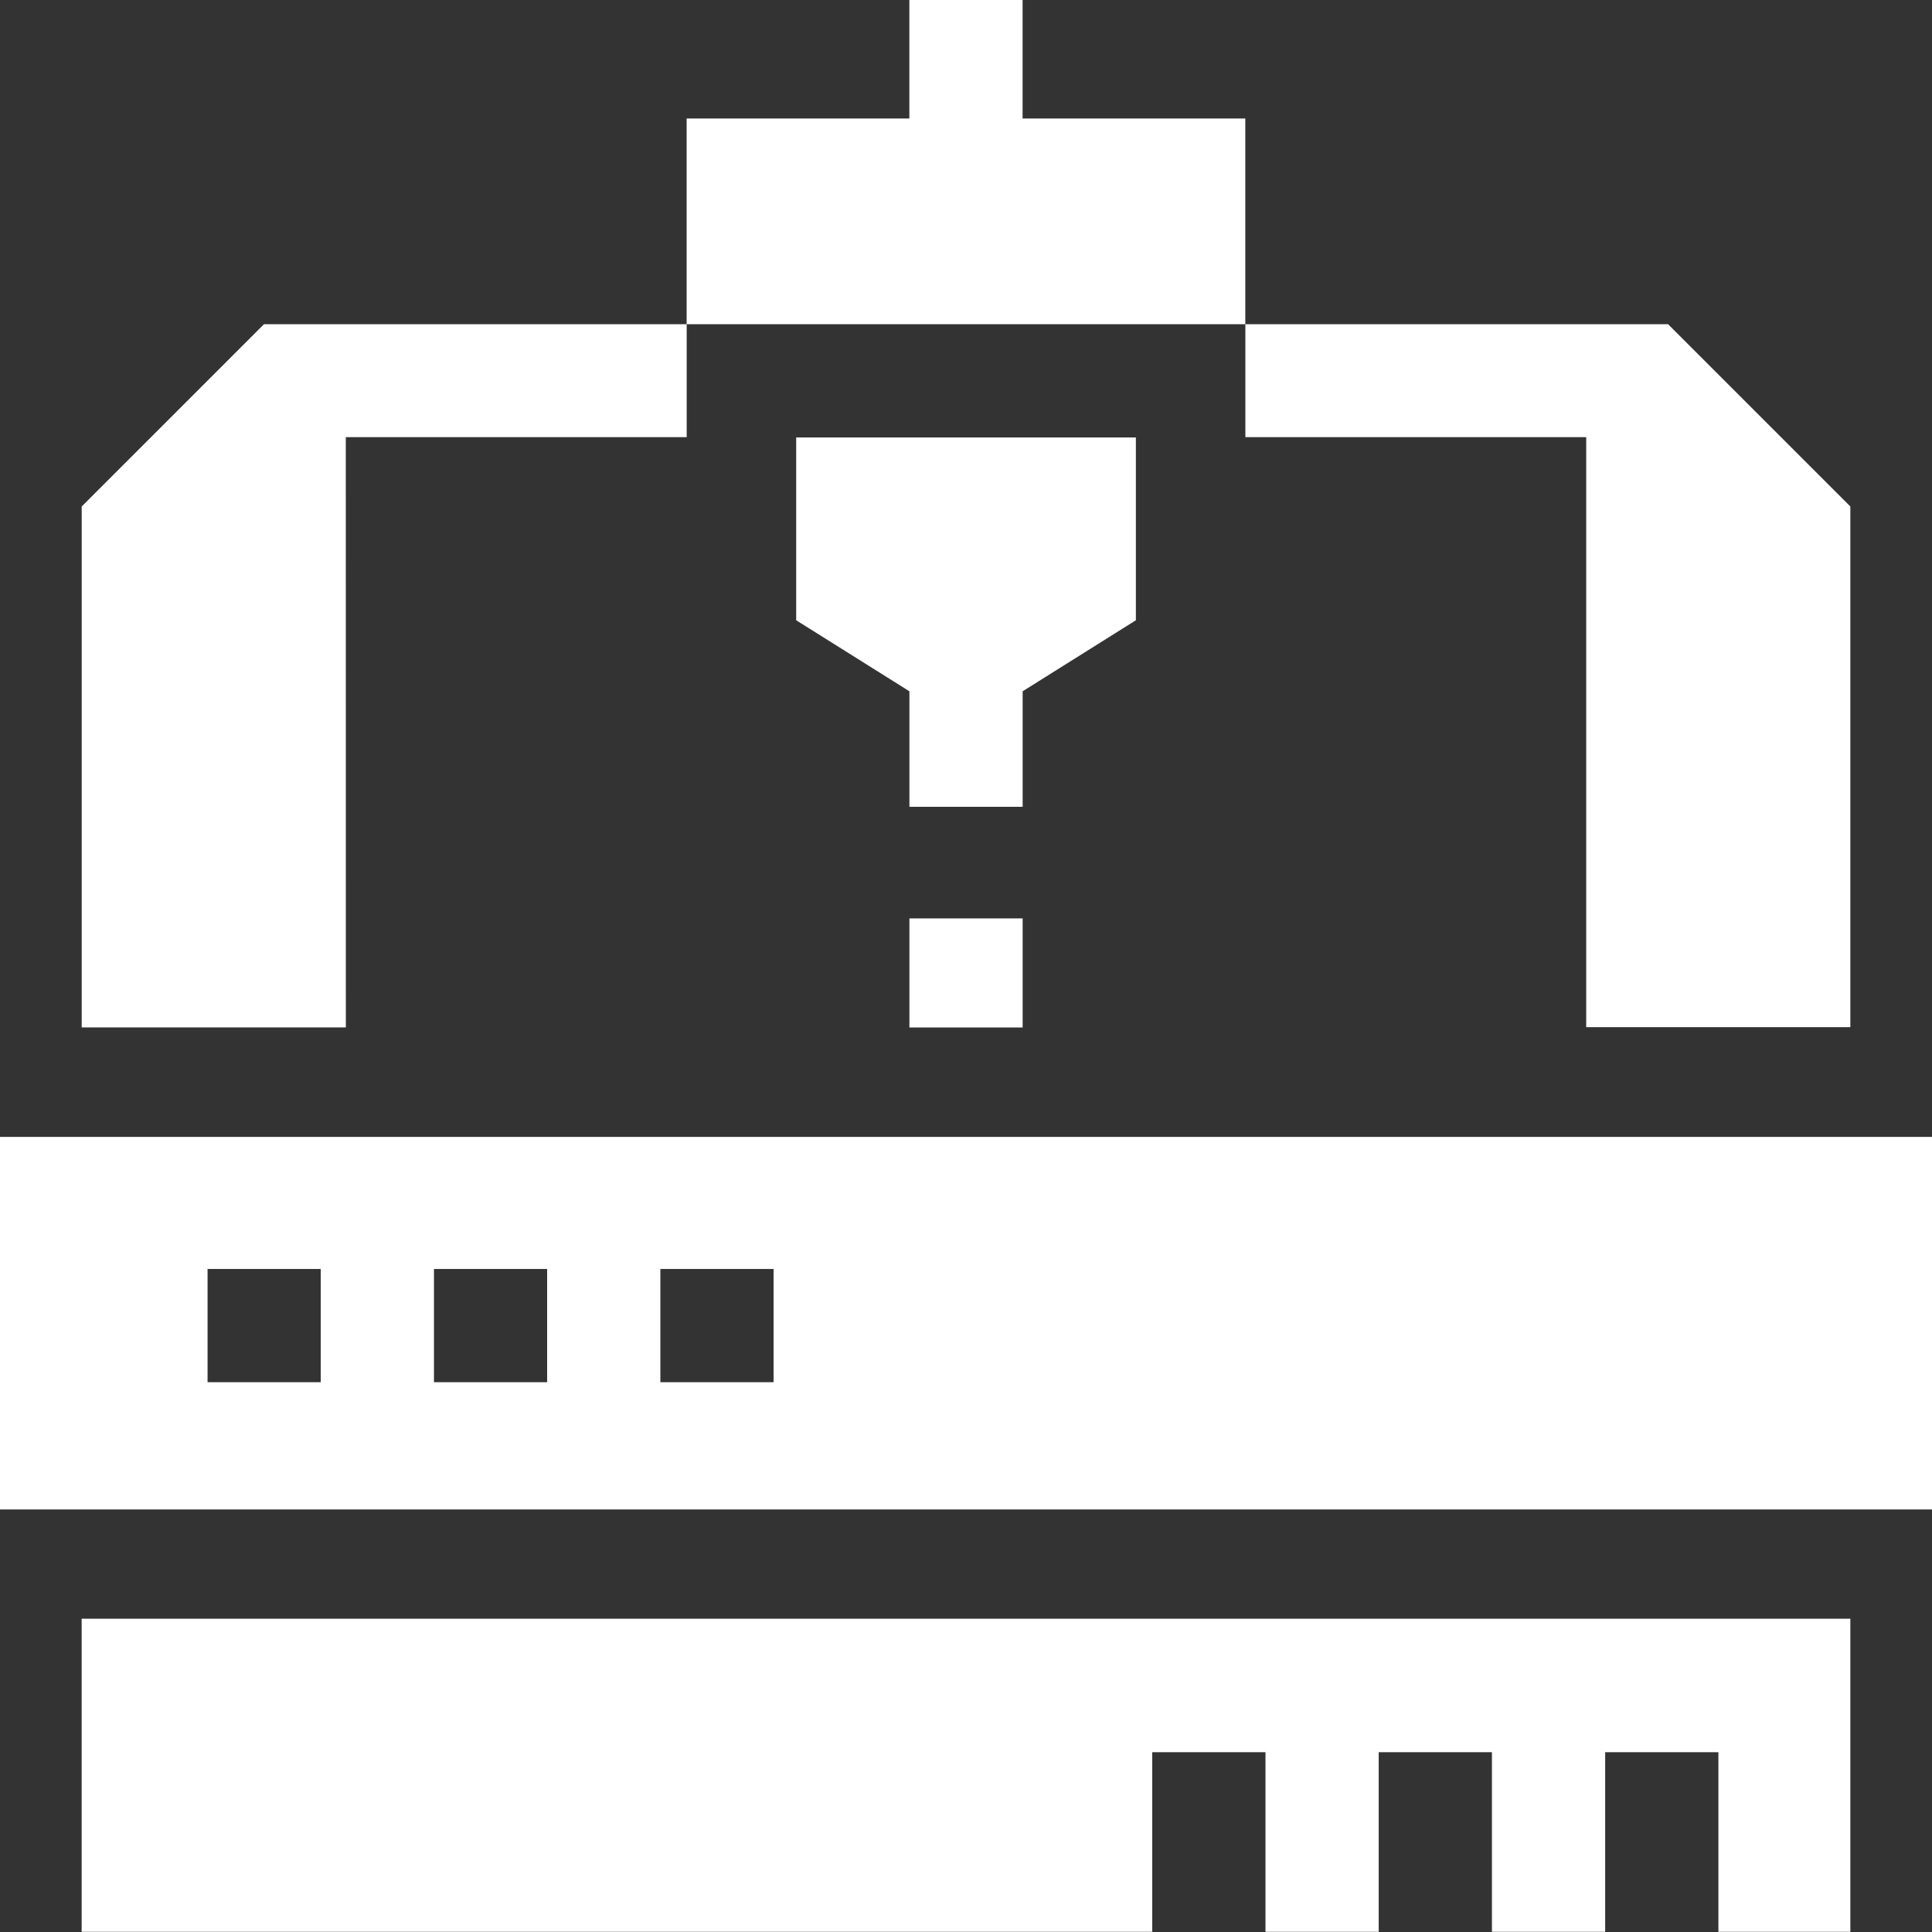 <svg id="_11" data-name="11" xmlns="http://www.w3.org/2000/svg" width="31.992" height="31.992" viewBox="0 0 31.992 31.992">
  <rect x="0" y="0" width="31.992" height="31.992" fill="#333333" stroke="none"/>
  <defs>
    <style>
      .cls-1 {
        fill: #fff;
      }
    </style>
  </defs>
  <path id="Path_84258" data-name="Path 84258" class="cls-1" d="M21.642,434.2H39.37v-2.974h1.875V434.2h1.875v-2.974h1.875V434.2h1.875v-2.974h1.875V434.2H50.93v-5.185H21.642Z" transform="translate(-20.29 -402.211)"/>
  <path id="Path_84259" data-name="Path 84259" class="cls-1" d="M26.016,87.8h5.645V85.93h-7l-3.018,3.018v8.626h4.374Z" transform="translate(-20.29 -80.561)"/>
  <path id="Path_84260" data-name="Path 84260" class="cls-1" d="M335.66,87.8v9.77h4.374V88.948l-3.018-3.018h-7V87.8Z" transform="translate(-309.394 -80.561)"/>
  <path id="Path_84261" data-name="Path 84261" class="cls-1" d="M212.875,120.133v1.913h1.875v-1.913l1.875-1.176V115.93H211v3.027Z" transform="translate(-197.816 -108.686)"/>
  <path id="Path_84262" data-name="Path 84262" class="cls-1" d="M241,243.381h1.875v1.806H241Z" transform="translate(-225.941 -228.173)"/>
  <path id="Path_84263" data-name="Path 84263" class="cls-1" d="M191.235,5.369V1.962h-3.688V0h-1.875V1.962h-3.688V5.369Z" transform="translate(-170.614 0)"/>
  <path id="Path_84264" data-name="Path 84264" class="cls-1" d="M0,301.29v6.169H31.992V301.29Zm10.935,2.187h1.875v1.875H10.935Zm-3.749,0H9.06v1.875H7.186Zm-3.749,0H5.311v1.875H3.437Z" transform="translate(0 -282.464)"/>
</svg>

